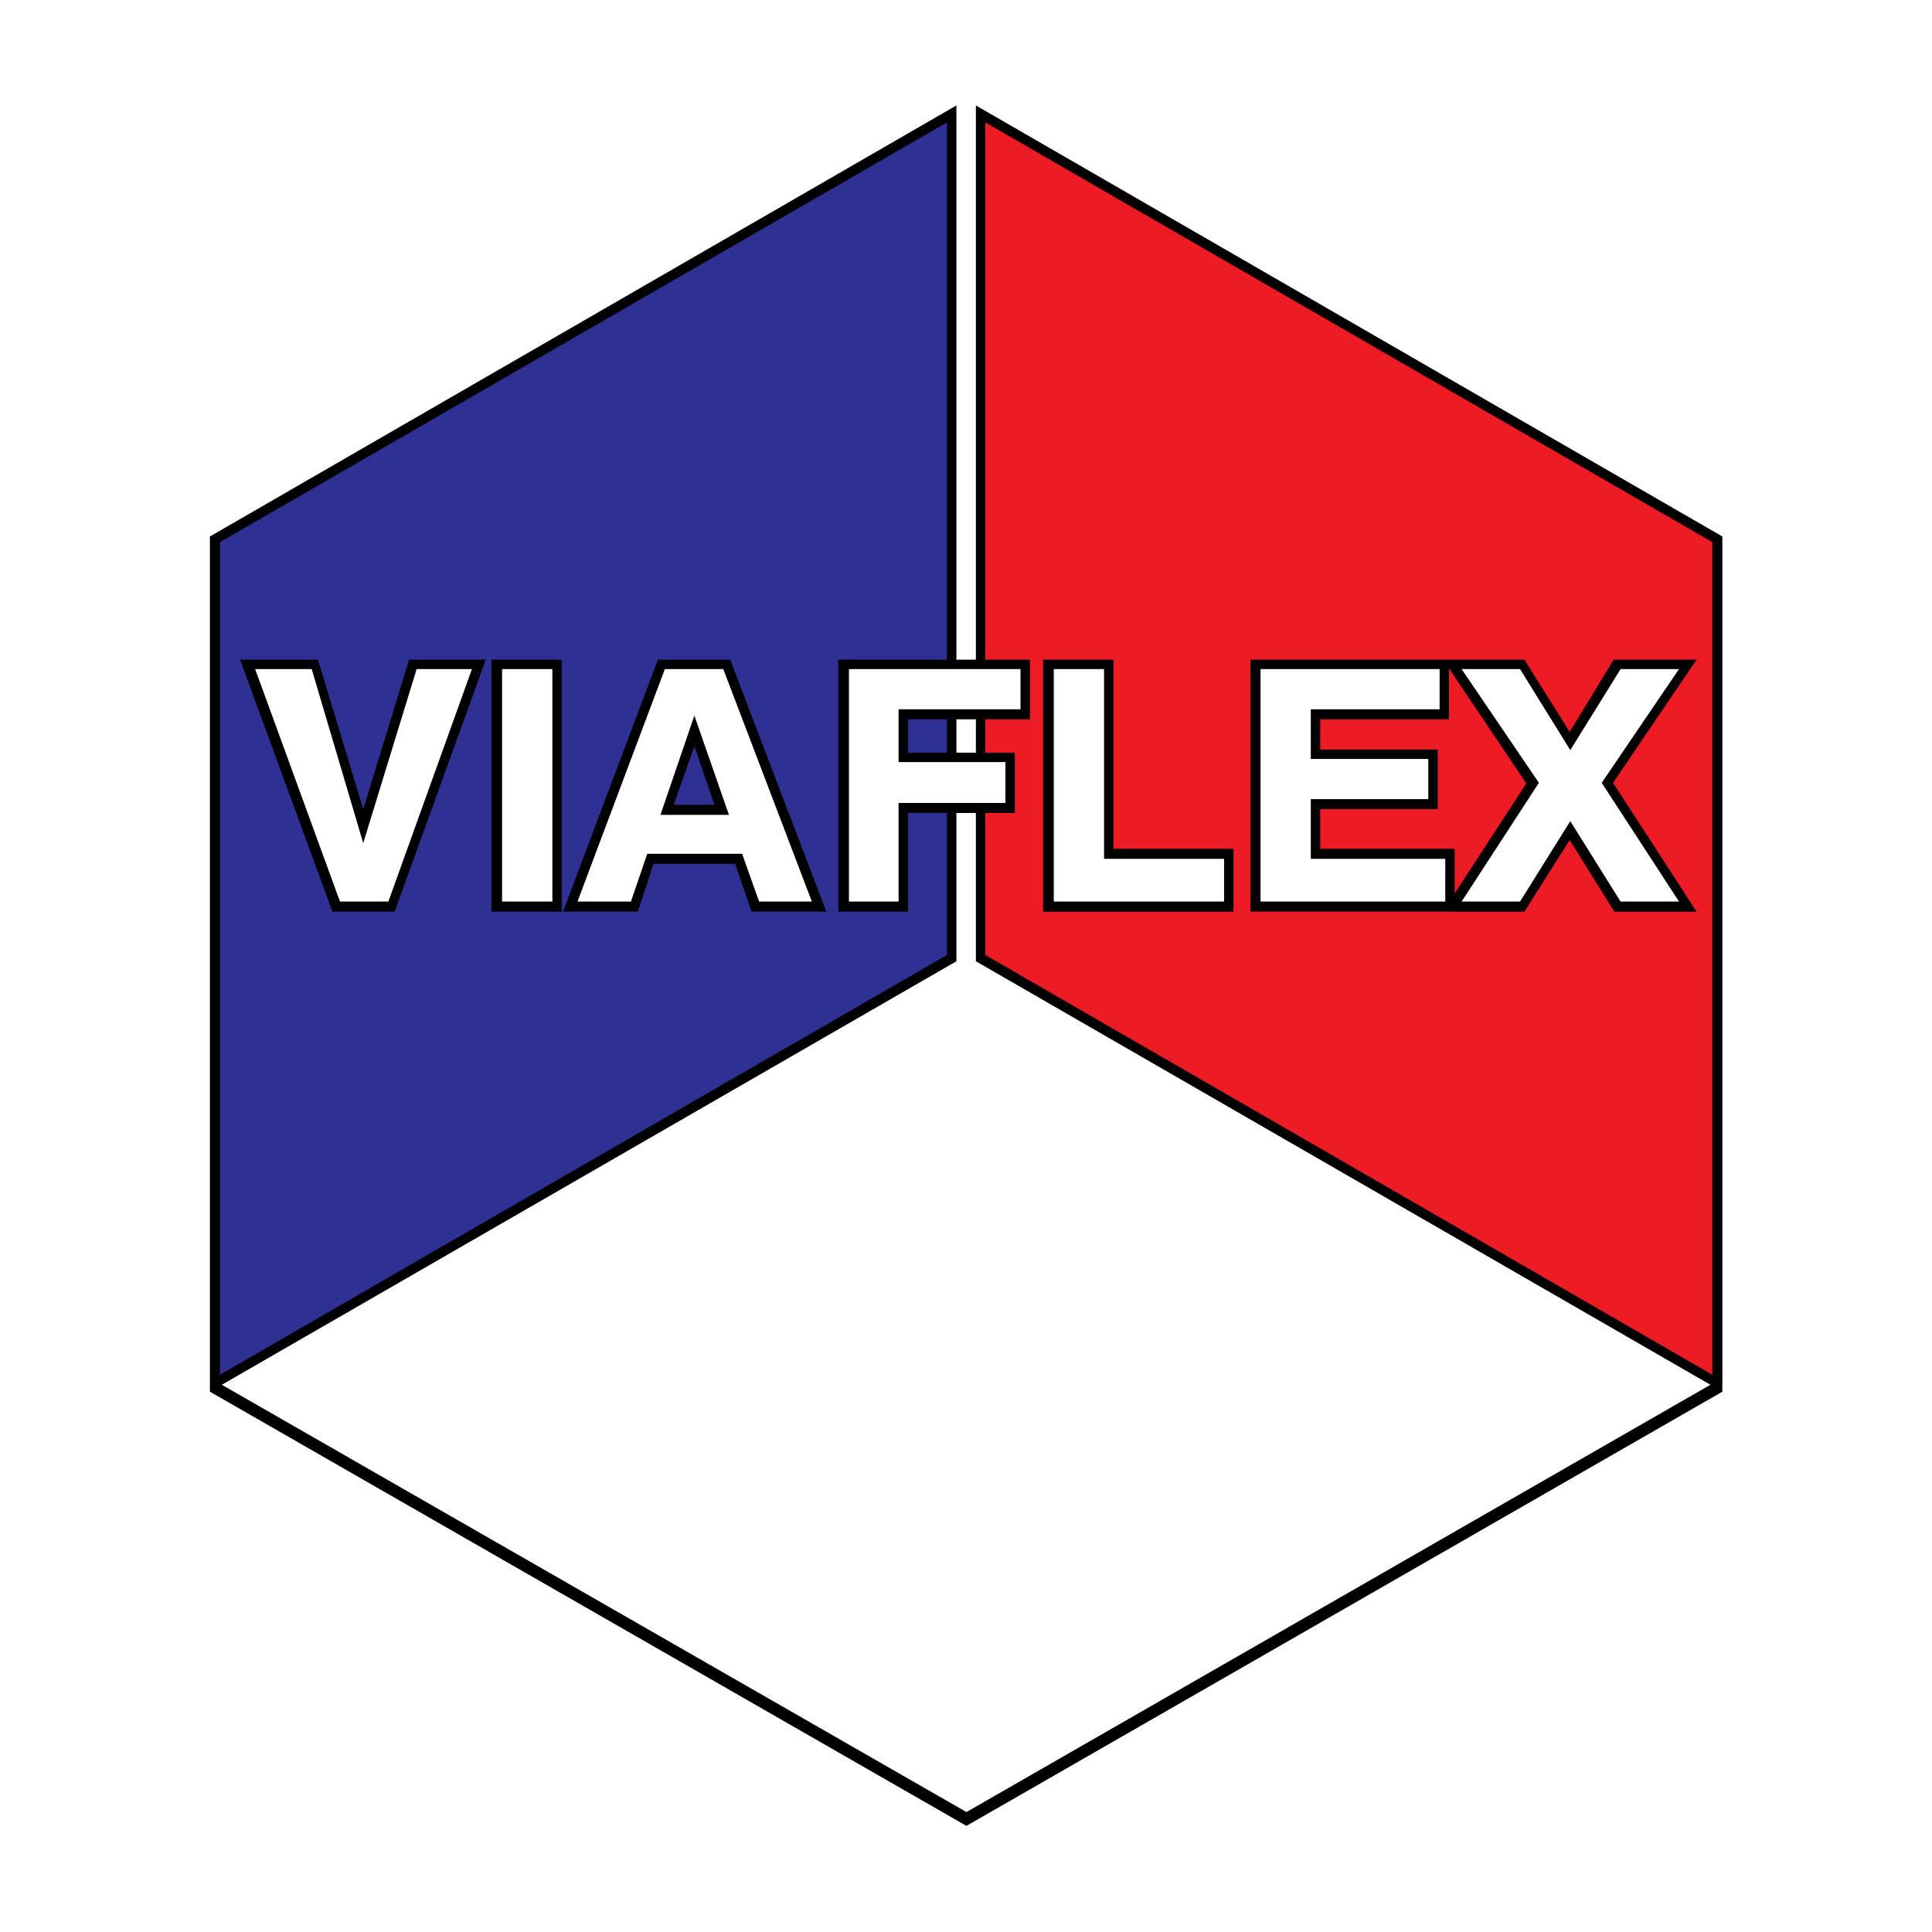 <?xml version="1.0" encoding="utf-8"?>
<!-- Generator: Adobe Illustrator 13.0.0, SVG Export Plug-In . SVG Version: 6.00 Build 14948)  -->
<!DOCTYPE svg PUBLIC "-//W3C//DTD SVG 1.0//EN" "http://www.w3.org/TR/2001/REC-SVG-20010904/DTD/svg10.dtd">
<svg version="1.0" id="Layer_1" xmlns="http://www.w3.org/2000/svg" xmlns:xlink="http://www.w3.org/1999/xlink" x="0px" y="0px"
	 width="192.756px" height="192.756px" viewBox="0 0 192.756 192.756" enable-background="new 0 0 192.756 192.756"
	 xml:space="preserve">
<g>
	<polygon fill-rule="evenodd" clip-rule="evenodd" fill="#FFFFFF" points="0,0 192.756,0 192.756,192.756 0,192.756 0,0 	"/>
	<polygon fill-rule="evenodd" clip-rule="evenodd" points="171.841,137.47 171.841,138.849 171.841,138.849 96.423,182.169 
		20.943,138.849 20.943,137.47 20.943,137.47 20.943,53.526 95.42,10.52 95.42,95.905 22.134,138.159 96.423,180.79 
		170.649,138.159 97.364,95.905 97.364,10.52 171.841,53.526 171.841,137.47 171.841,137.47 	"/>
	<polygon fill-rule="evenodd" clip-rule="evenodd" fill="#2E3192" points="21.946,54.09 94.48,12.212 94.48,95.278 21.946,137.156 
		21.946,54.09 	"/>
	<polygon fill-rule="evenodd" clip-rule="evenodd" fill="#ED1C24" points="170.838,54.09 98.304,12.212 98.304,95.278 
		170.838,137.156 170.838,54.09 	"/>
	<path fill-rule="evenodd" clip-rule="evenodd" d="M145.135,90.953h6.958l4.514-7.147l4.451,7.147h8.213l-8.338-12.852l8.338-12.288
		h-8.275l-4.389,7.21l-4.514-7.21h-8.149H124.76v25.139H145.135L145.135,90.953z M144.57,66.691l7.711,11.472l-7.146,10.972v-4.452
		h-13.416v-3.95h11.723v-5.956h-11.723v-3.009h12.852V66.691L144.57,66.691z M33.167,90.953h6.207l9.09-25.139h-7.648l-4.577,14.92
		l-4.514-14.92h-7.774L33.167,90.953L33.167,90.953z M49.028,90.953h7.021V65.813h-7.021V90.953L49.028,90.953z M65.642,65.813
		l-9.467,25.139h7.46l1.567-4.765h8.15l1.63,4.765h7.46l-9.592-25.139H65.642L65.642,65.813z M69.278,74.465l2.006,5.831h-4.075
		L69.278,74.465L69.278,74.465z M83.634,90.953h6.958V81.11h10.658v-6.019H90.593v-3.323h12.162v-5.956H83.634V90.953L83.634,90.953
		z M104.071,90.953h18.996v-6.269h-11.974v-18.87h-7.022V90.953L104.071,90.953z"/>
	<path fill-rule="evenodd" clip-rule="evenodd" fill="#FFFFFF" d="M33.92,89.95h4.827l8.338-23.196h-5.517L36.239,84.12
		l-5.141-17.366h-5.642L33.92,89.95L33.92,89.95z M50.094,89.95h5.016V66.754h-5.016V89.95L50.094,89.95z M66.332,66.754
		L57.617,89.95h5.329l1.63-4.765h9.466l1.693,4.765h5.266l-8.84-23.196H66.332L66.332,66.754z M69.278,71.393l3.448,9.905h-6.833
		L69.278,71.393L69.278,71.393z M84.7,89.95h4.953v-9.843h10.658v-4.075H89.653v-5.266h12.162v-4.012H84.7V89.95L84.7,89.95z
		 M105.137,89.95h16.989v-4.263h-11.974V66.754h-5.016V89.95L105.137,89.95z M125.763,89.95h18.432v-4.263h-13.416v-5.956h11.723
		v-4.012h-11.723v-4.953h12.852v-4.012h-17.867V89.95L125.763,89.95z M145.824,89.95h5.83l5.015-8.025l5.016,8.025h5.83
		l-7.711-11.849l7.711-11.347h-5.83l-5.016,8.087l-5.015-8.087h-5.83l7.711,11.347L145.824,89.95L145.824,89.95z"/>
</g>
</svg>
